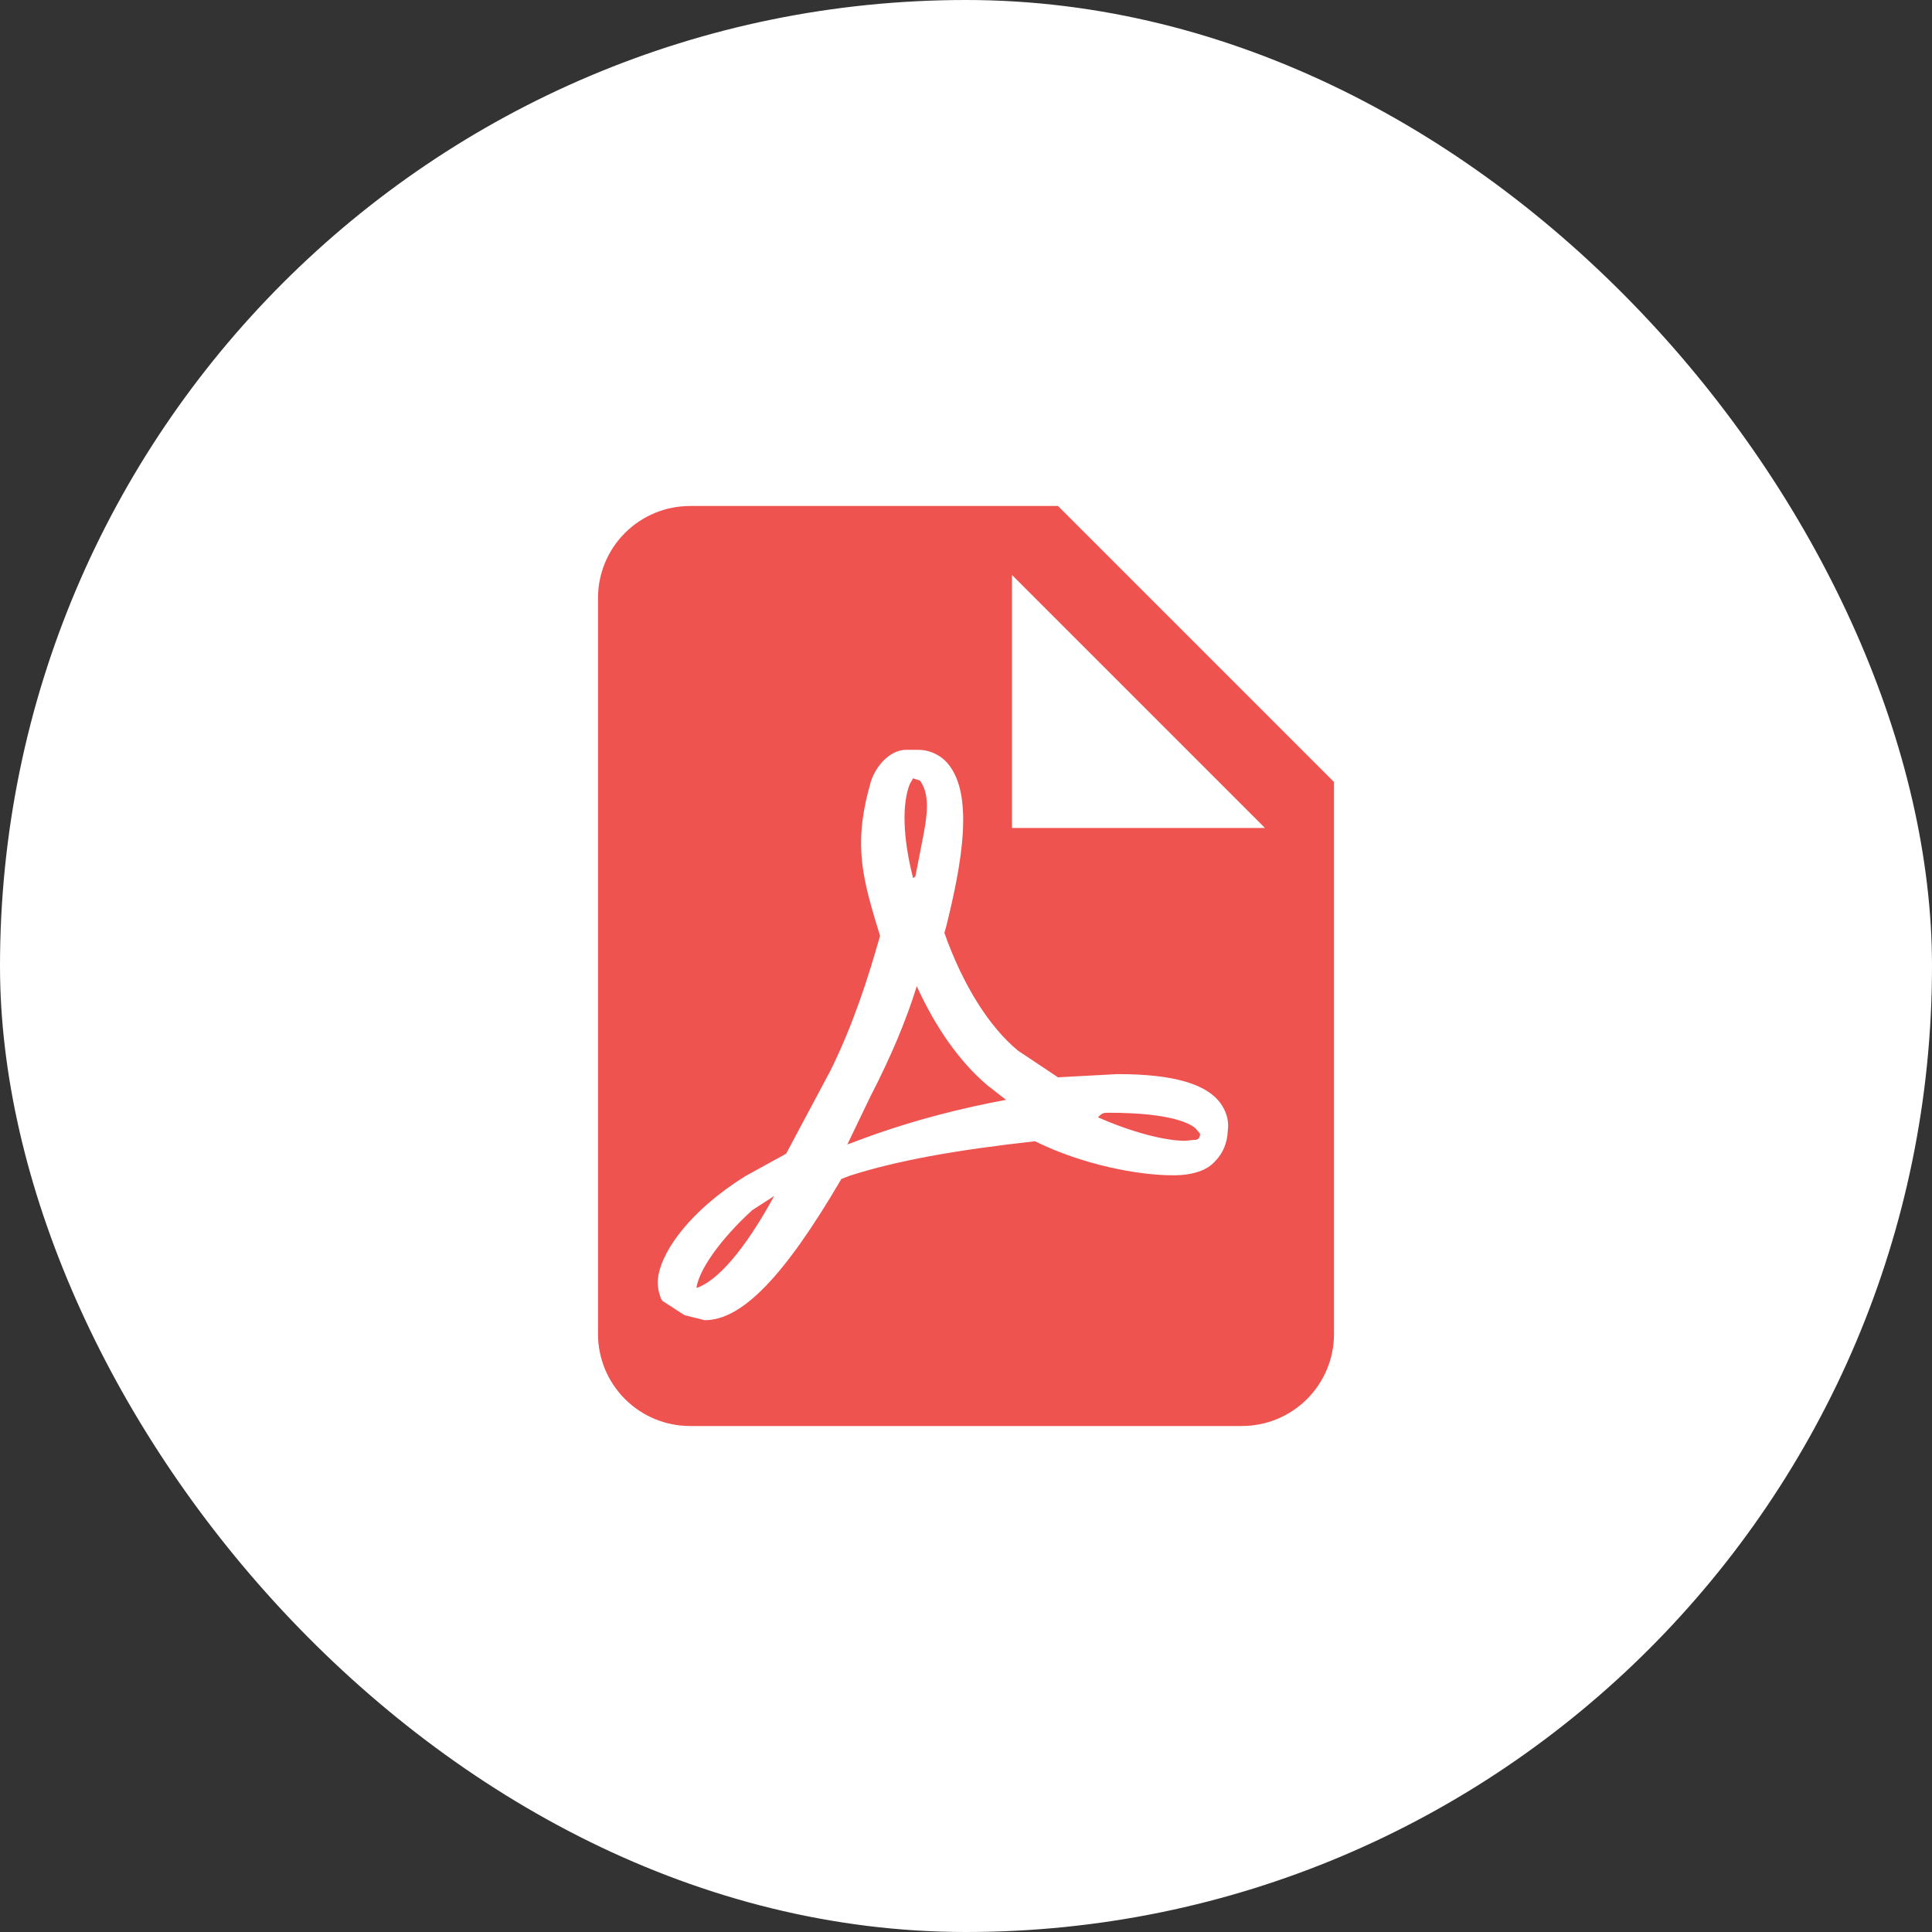 <?xml version="1.0" encoding="UTF-8"?> <svg xmlns="http://www.w3.org/2000/svg" width="42" height="42" viewBox="0 0 42 42" fill="none"><rect x="0" y="0" width="42" height="42" fill="#333333" stroke="none"/><rect width="42" height="42" rx="21" fill="white"></rect><path d="M22 18H27.5L22 12.5V18ZM15 11H23L29 17V29C29 29.53 28.789 30.039 28.414 30.414C28.039 30.789 27.53 31 27 31H15C14.47 31 13.961 30.789 13.586 30.414C13.211 30.039 13 29.53 13 29V13C13 12.47 13.211 11.961 13.586 11.586C13.961 11.211 14.47 11 15 11ZM19.93 21.44C20.34 22.34 20.86 23.08 21.46 23.59L21.87 23.91C21 24.07 19.8 24.35 18.53 24.84L18.42 24.88L18.92 23.84C19.37 22.97 19.7 22.18 19.93 21.44ZM26.41 25.25C26.59 25.07 26.68 24.84 26.69 24.59C26.72 24.39 26.67 24.2 26.57 24.04C26.28 23.57 25.53 23.35 24.29 23.35L23 23.42L22.13 22.84C21.5 22.32 20.93 21.41 20.53 20.28L20.57 20.14C20.9 18.81 21.21 17.2 20.55 16.54C20.469 16.462 20.374 16.4 20.269 16.359C20.164 16.318 20.052 16.298 19.94 16.3H19.7C19.33 16.3 19 16.69 18.91 17.07C18.54 18.4 18.76 19.13 19.13 20.34V20.35C18.88 21.23 18.56 22.25 18.05 23.28L17.09 25.08L16.2 25.57C15 26.32 14.43 27.16 14.32 27.69C14.28 27.88 14.3 28.05 14.37 28.23L14.4 28.28L14.88 28.59L15.32 28.7C16.13 28.7 17.05 27.75 18.29 25.63L18.47 25.56C19.5 25.23 20.78 25 22.5 24.81C23.53 25.32 24.74 25.55 25.5 25.55C25.94 25.55 26.24 25.44 26.41 25.25ZM26 24.54L26.09 24.65C26.08 24.75 26.05 24.76 26 24.78H25.96L25.77 24.8C25.31 24.8 24.6 24.61 23.87 24.29C23.96 24.19 24 24.19 24.1 24.19C25.5 24.19 25.9 24.44 26 24.54ZM16.83 26C16.18 27.19 15.59 27.85 15.14 28C15.19 27.62 15.64 26.96 16.35 26.31L16.83 26ZM19.85 19.09C19.62 18.19 19.61 17.46 19.78 17.04L19.85 16.92L20 16.97C20.17 17.21 20.19 17.53 20.09 18.07L20.06 18.23L19.9 19.05L19.85 19.09Z" fill="#EF5350"></path></svg> 